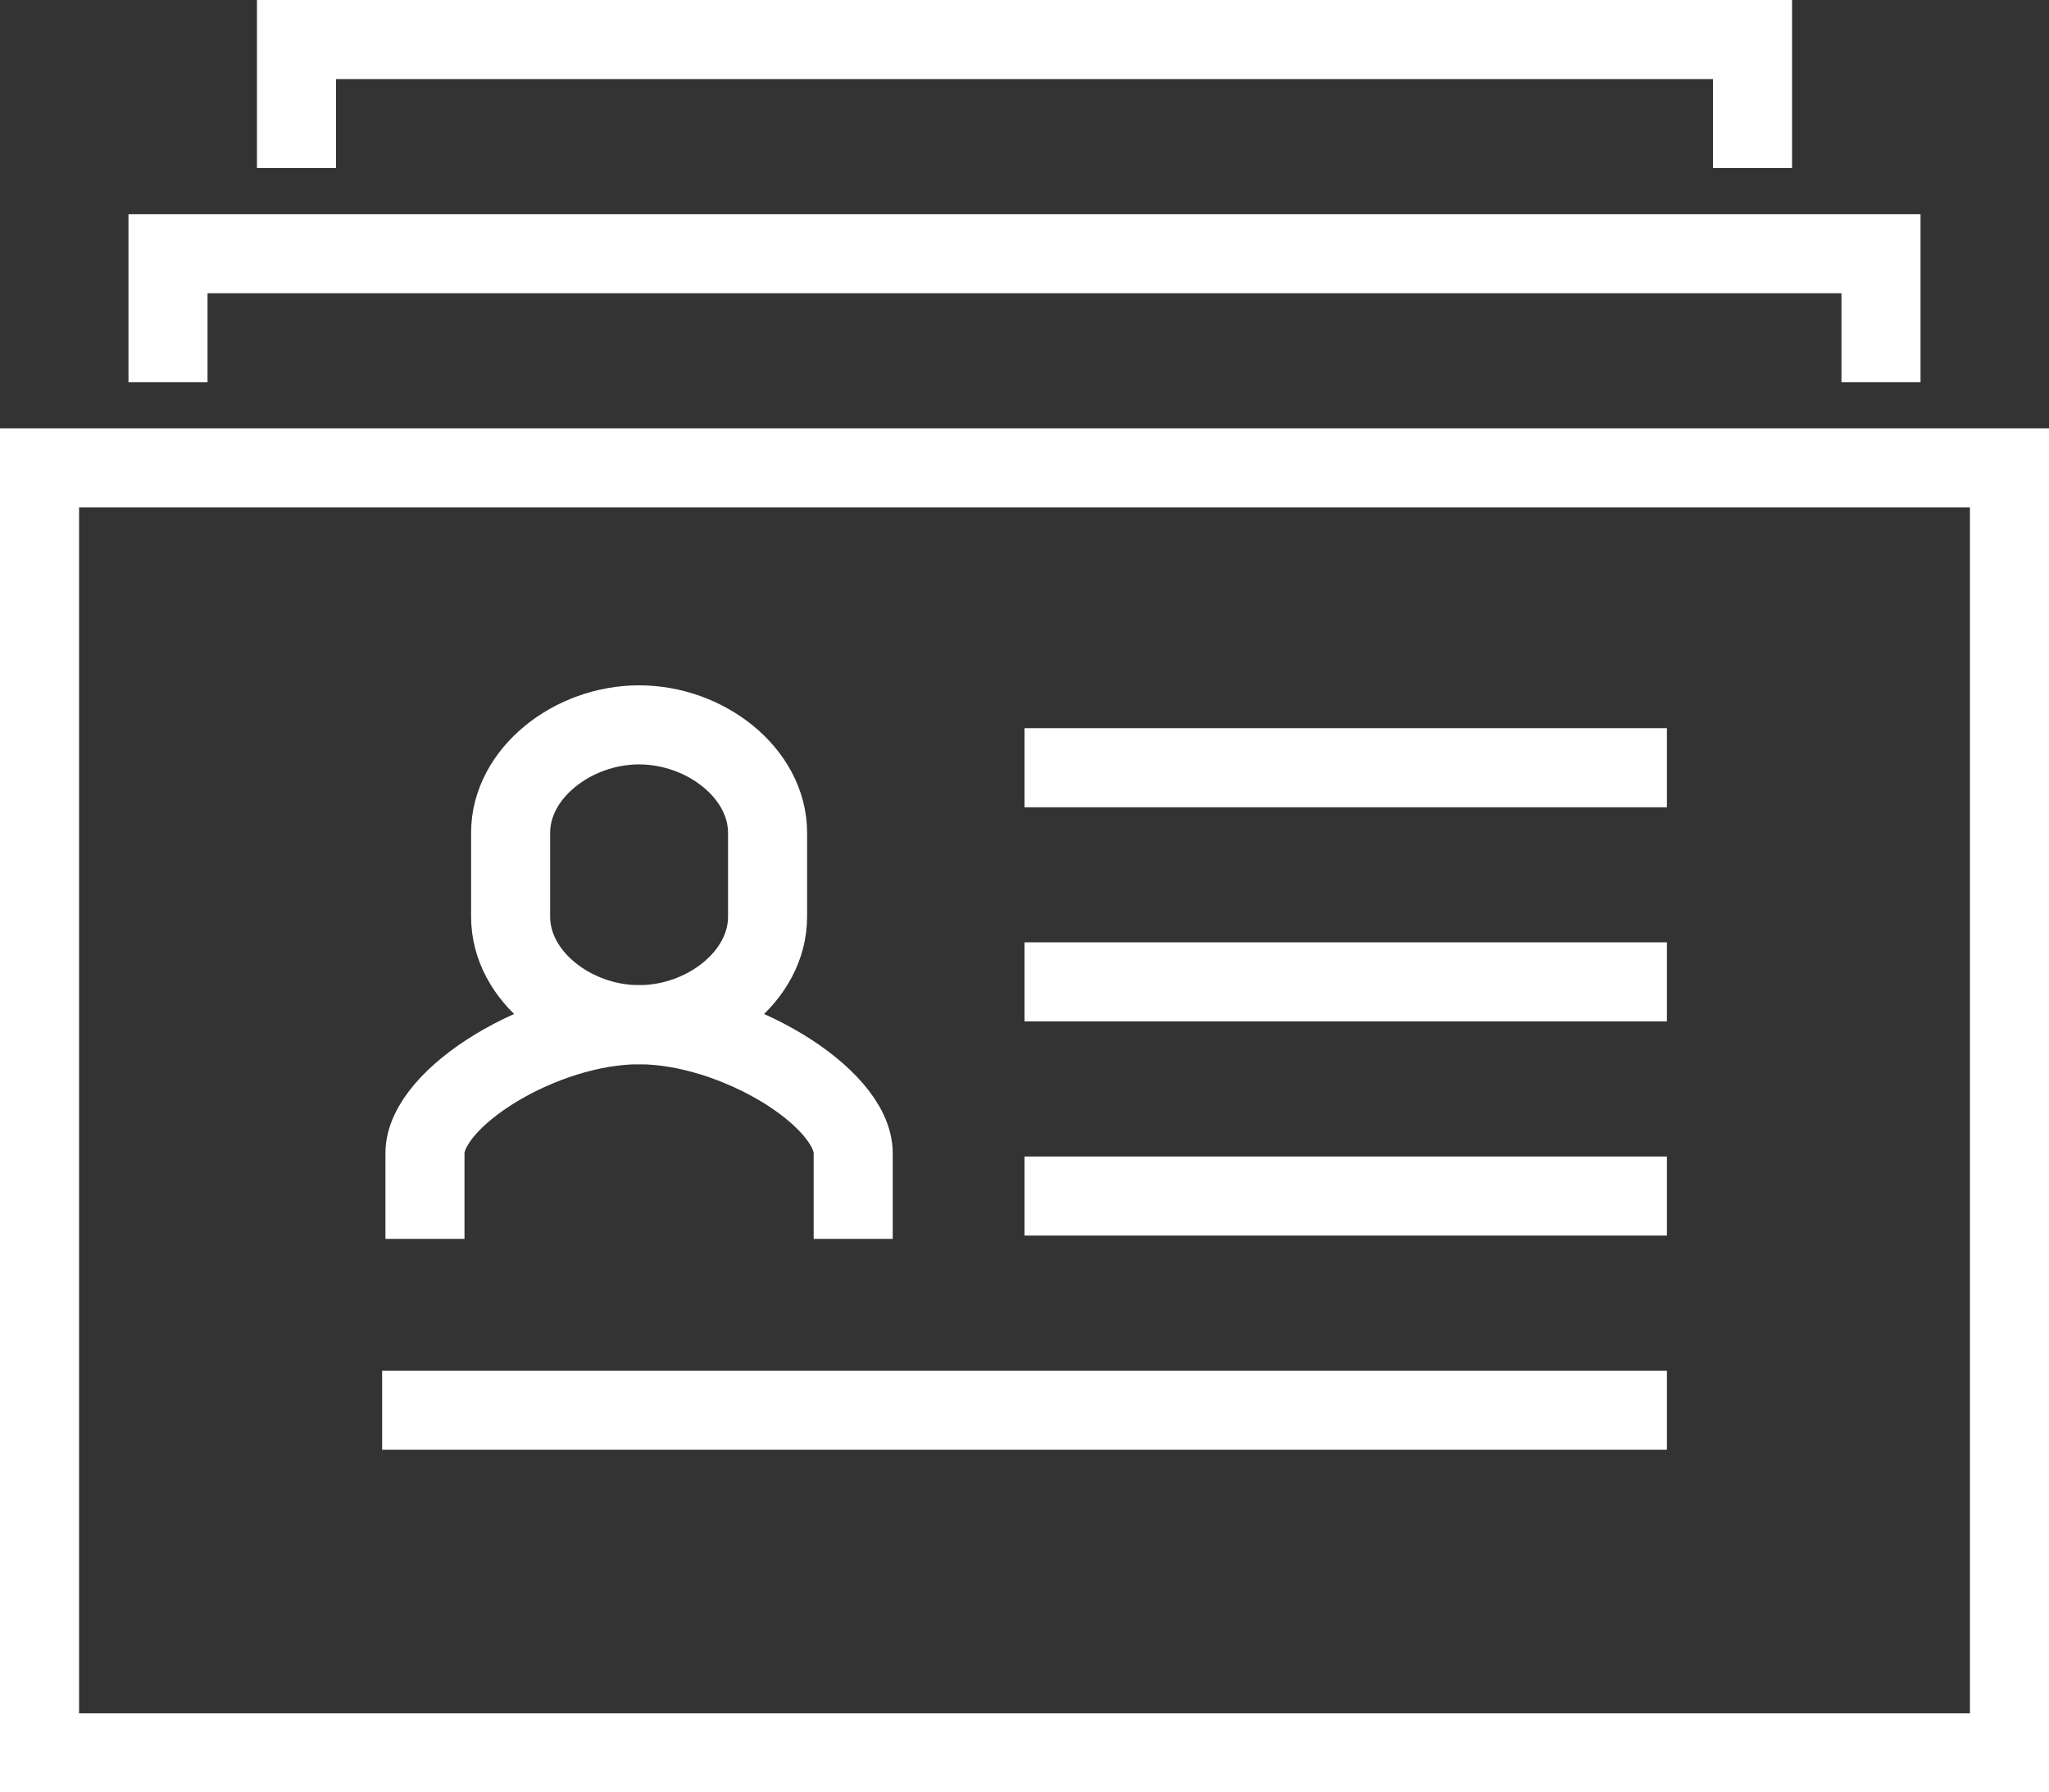 <svg xmlns="http://www.w3.org/2000/svg" width="51.833" height="45.333" viewBox="0 0 51.833 45.333"><rect x="0" y="0" width="51.833" height="45.333" fill="#333333" stroke="none"/><defs><style>.a{fill:none;stroke:#fff;stroke-miterlimit:10;stroke-width:2px;}</style></defs><g transform="translate(-48 -131)"><path class="a" d="M68.833,160.417V158.25c0-1.413-2.981-3.25-5.417-3.25S58,156.837,58,158.25v2.167" transform="translate(0.75 1.917)"/><path class="a" d="M63.25,148c-1.68,0-3.25,1.222-3.25,2.73v2.123c0,1.508,1.57,2.73,3.25,2.73s3.25-1.222,3.25-2.73V150.73C66.5,149.222,64.93,148,63.25,148Z" transform="translate(0.917 1.333)"/><rect class="a" width="49.833" height="32.5" transform="translate(49 142.833)"/><path class="a" d="M52,140.25V137H95.333v3.25" transform="translate(0.25 0.417)"/><path class="a" d="M55,135.25V132H91.833v3.25" transform="translate(0.5)"/><line class="a" x2="16.25" transform="translate(73.917 150.417)"/><line class="a" x2="16.25" transform="translate(73.917 155.833)"/><line class="a" x2="16.25" transform="translate(73.917 161.25)"/><line class="a" x2="32.5" transform="translate(57.667 166.667)"/></g></svg>